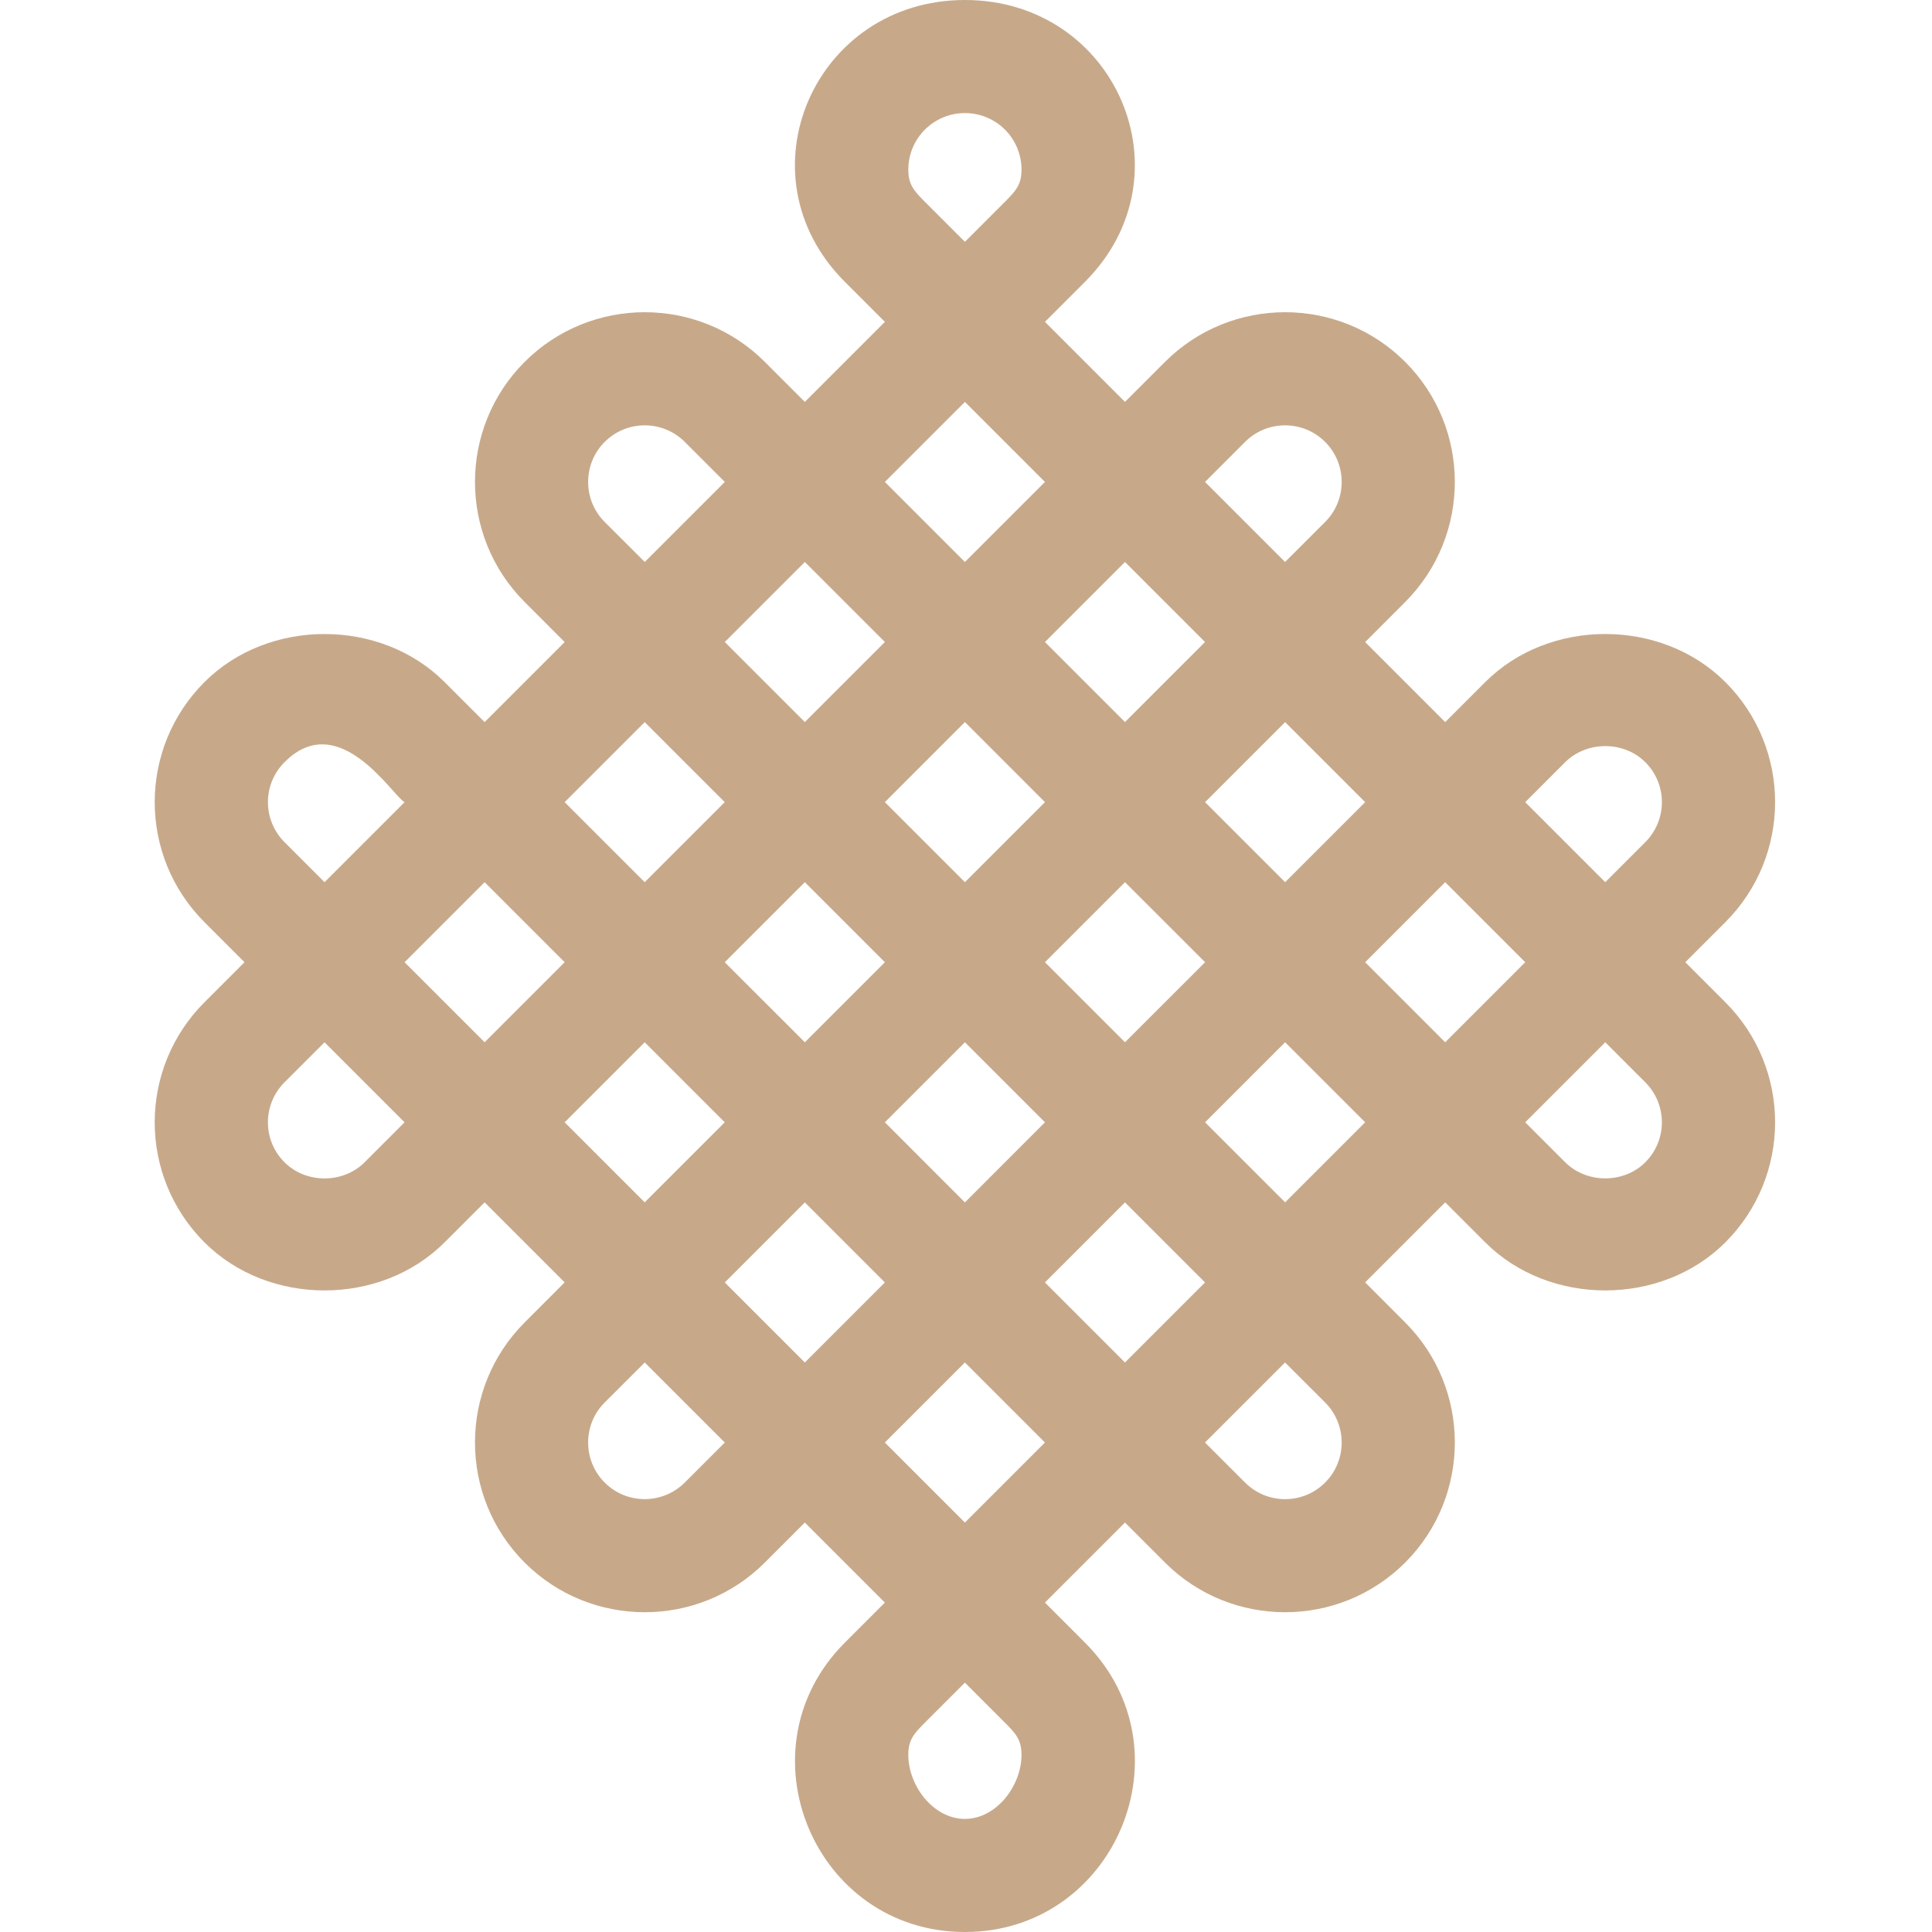 <?xml version="1.0"?>
<svg xmlns="http://www.w3.org/2000/svg" height="512px" viewBox="-41 0 512 512" width="512px"><g><path d="m214.711 0c-39.836-.012-60.199 46.309-31.816 74.691l10.605 10.605-21.211 21.211-10.605-10.605c-17.562-17.562-46.113-17.535-63.645 0-17.551 17.551-17.551 46.086 0 63.633l10.602 10.621-21.211 21.211-10.602-10.605c-17.008-17.008-46.688-16.961-63.637-.016-17.562 17.562-17.613 46.031 0 63.648l10.605 10.605-10.605 10.605c-17.613 17.613-17.559 46.086-.012 63.633 16.977 16.977 46.641 17.008 63.645 0l10.605-10.605 21.211 21.211-10.605 10.621c-17.547 17.547-17.547 46.082 0 63.633 17.535 17.535 46.086 17.562 63.648 0l10.605-10.605 21.211 21.211-10.605 10.605c-28.266 28.262-8.172 76.691 31.816 76.691 39.84 0 60.203-48.305 31.816-76.691l-10.605-10.605 21.211-21.211 10.605 10.605c17.562 17.562 46.113 17.535 63.648 0 17.547-17.551 17.547-46.086 0-63.633l-10.605-10.621 21.211-21.211 10.605 10.605c17.004 17.008 46.684 16.961 63.633.016 17.562-17.562 17.617-46.031 0-63.648l-10.605-10.605 10.605-10.605c17.613-17.613 17.562-46.086.016-63.633-16.98-16.977-46.645-17.008-63.648 0l-10.605 10.605-21.211-21.211 10.605-10.621c17.547-17.547 17.547-46.082 0-63.633-17.535-17.535-46.086-17.562-63.648 0l-10.605 10.605-21.211-21.211 10.605-10.605c28.281-28.281 8.176-74.68-31.816-74.691zm0 29.969c8.297 0 15 6.695 15 15 0 3.996-1.566 5.672-4.395 8.512l-10.605 10.605-10.605-10.605c-2.828-2.84-4.395-4.516-4.395-8.512 0-8.324 6.746-15 15-15zm0 76.539 21.211 21.211-21.211 21.211-21.211-21.211zm0 127.281-21.211-21.211 21.211-21.227 21.211 21.227zm42.422 0 21.227 21.211-21.227 21.211-21.211-21.211zm-42.422 42.422 21.211 21.211-21.211 21.227-21.211-21.227zm-42.422 0-21.227-21.211 21.227-21.211 21.211 21.211zm0-127.281 21.211 21.211-21.211 21.211-21.211-21.211zm-53.043-31.816c5.875-5.871 15.379-5.848 21.227 0l10.605 10.605-21.211 21.211-10.621-10.605c-5.844-5.844-5.844-15.363 0-21.211zm10.605 74.254 21.211 21.211-21.211 21.211-21.211-21.211zm-95.434 10.605c14.5-14.574 28.801 9.211 31.801 10.605l-21.211 21.211-10.605-10.605c-5.902-5.938-5.824-15.402.016-21.211zm21.195 106.055c-5.684 5.684-15.527 5.699-21.211-.016-5.844-5.812-5.887-15.281 0-21.195l10.605-10.605 21.211 21.211zm31.816-31.816-21.211-21.211 21.211-21.211 21.211 21.211zm42.422 0 21.211 21.211-21.211 21.211-21.211-21.211zm10.621 116.676c-5.859 5.844-15.367 5.875-21.227 0-5.844-5.848-5.844-15.367 0-21.211l10.621-10.605 21.211 21.211zm31.816-31.816-21.211-21.211 21.211-21.211 21.211 21.211zm42.422 120.957c-8.332 0-15-8.727-15-16.996 0-4 1.566-5.672 4.395-8.512l10.605-10.605 10.605 10.605c2.828 2.84 4.395 4.512 4.395 8.508 0 8.293-6.711 17-15 17zm0-78.535-21.211-21.211 21.211-21.211 21.211 21.211zm42.422-42.422-21.211-21.211 21.211-21.211 21.211 21.211zm53.043 31.816c-5.859 5.887-15.367 5.859-21.227 0l-10.605-10.605 21.211-21.211 10.621 10.605c5.844 5.844 5.844 15.363 0 21.211zm-10.605-74.254-21.211-21.211 21.211-21.211 21.211 21.211zm95.434-10.605c-5.652 5.668-15.512 5.668-21.195 0l-10.605-10.605 21.211-21.211 10.605 10.605c5.906 5.938 5.824 15.402-.016 21.211zm-21.195-106.055c5.699-5.652 15.543-5.668 21.211.016 5.844 5.812 5.887 15.281 0 21.195l-10.605 10.605-21.211-21.211zm-31.816 31.816 21.211 21.211-21.211 21.211-21.211-21.211zm-42.422 0-21.211-21.211 21.211-21.211 21.211 21.211zm-10.621-116.676c5.844-5.859 15.352-5.859 21.227 0 5.844 5.848 5.844 15.367 0 21.211l-10.621 10.605-21.211-21.211zm-31.816 31.816 21.211 21.211-21.211 21.211-21.211-21.211zm0 0" data-original="#000000" class="active-path" data-old_color="#000000" fill="#C7A98A"/></g> </svg>
